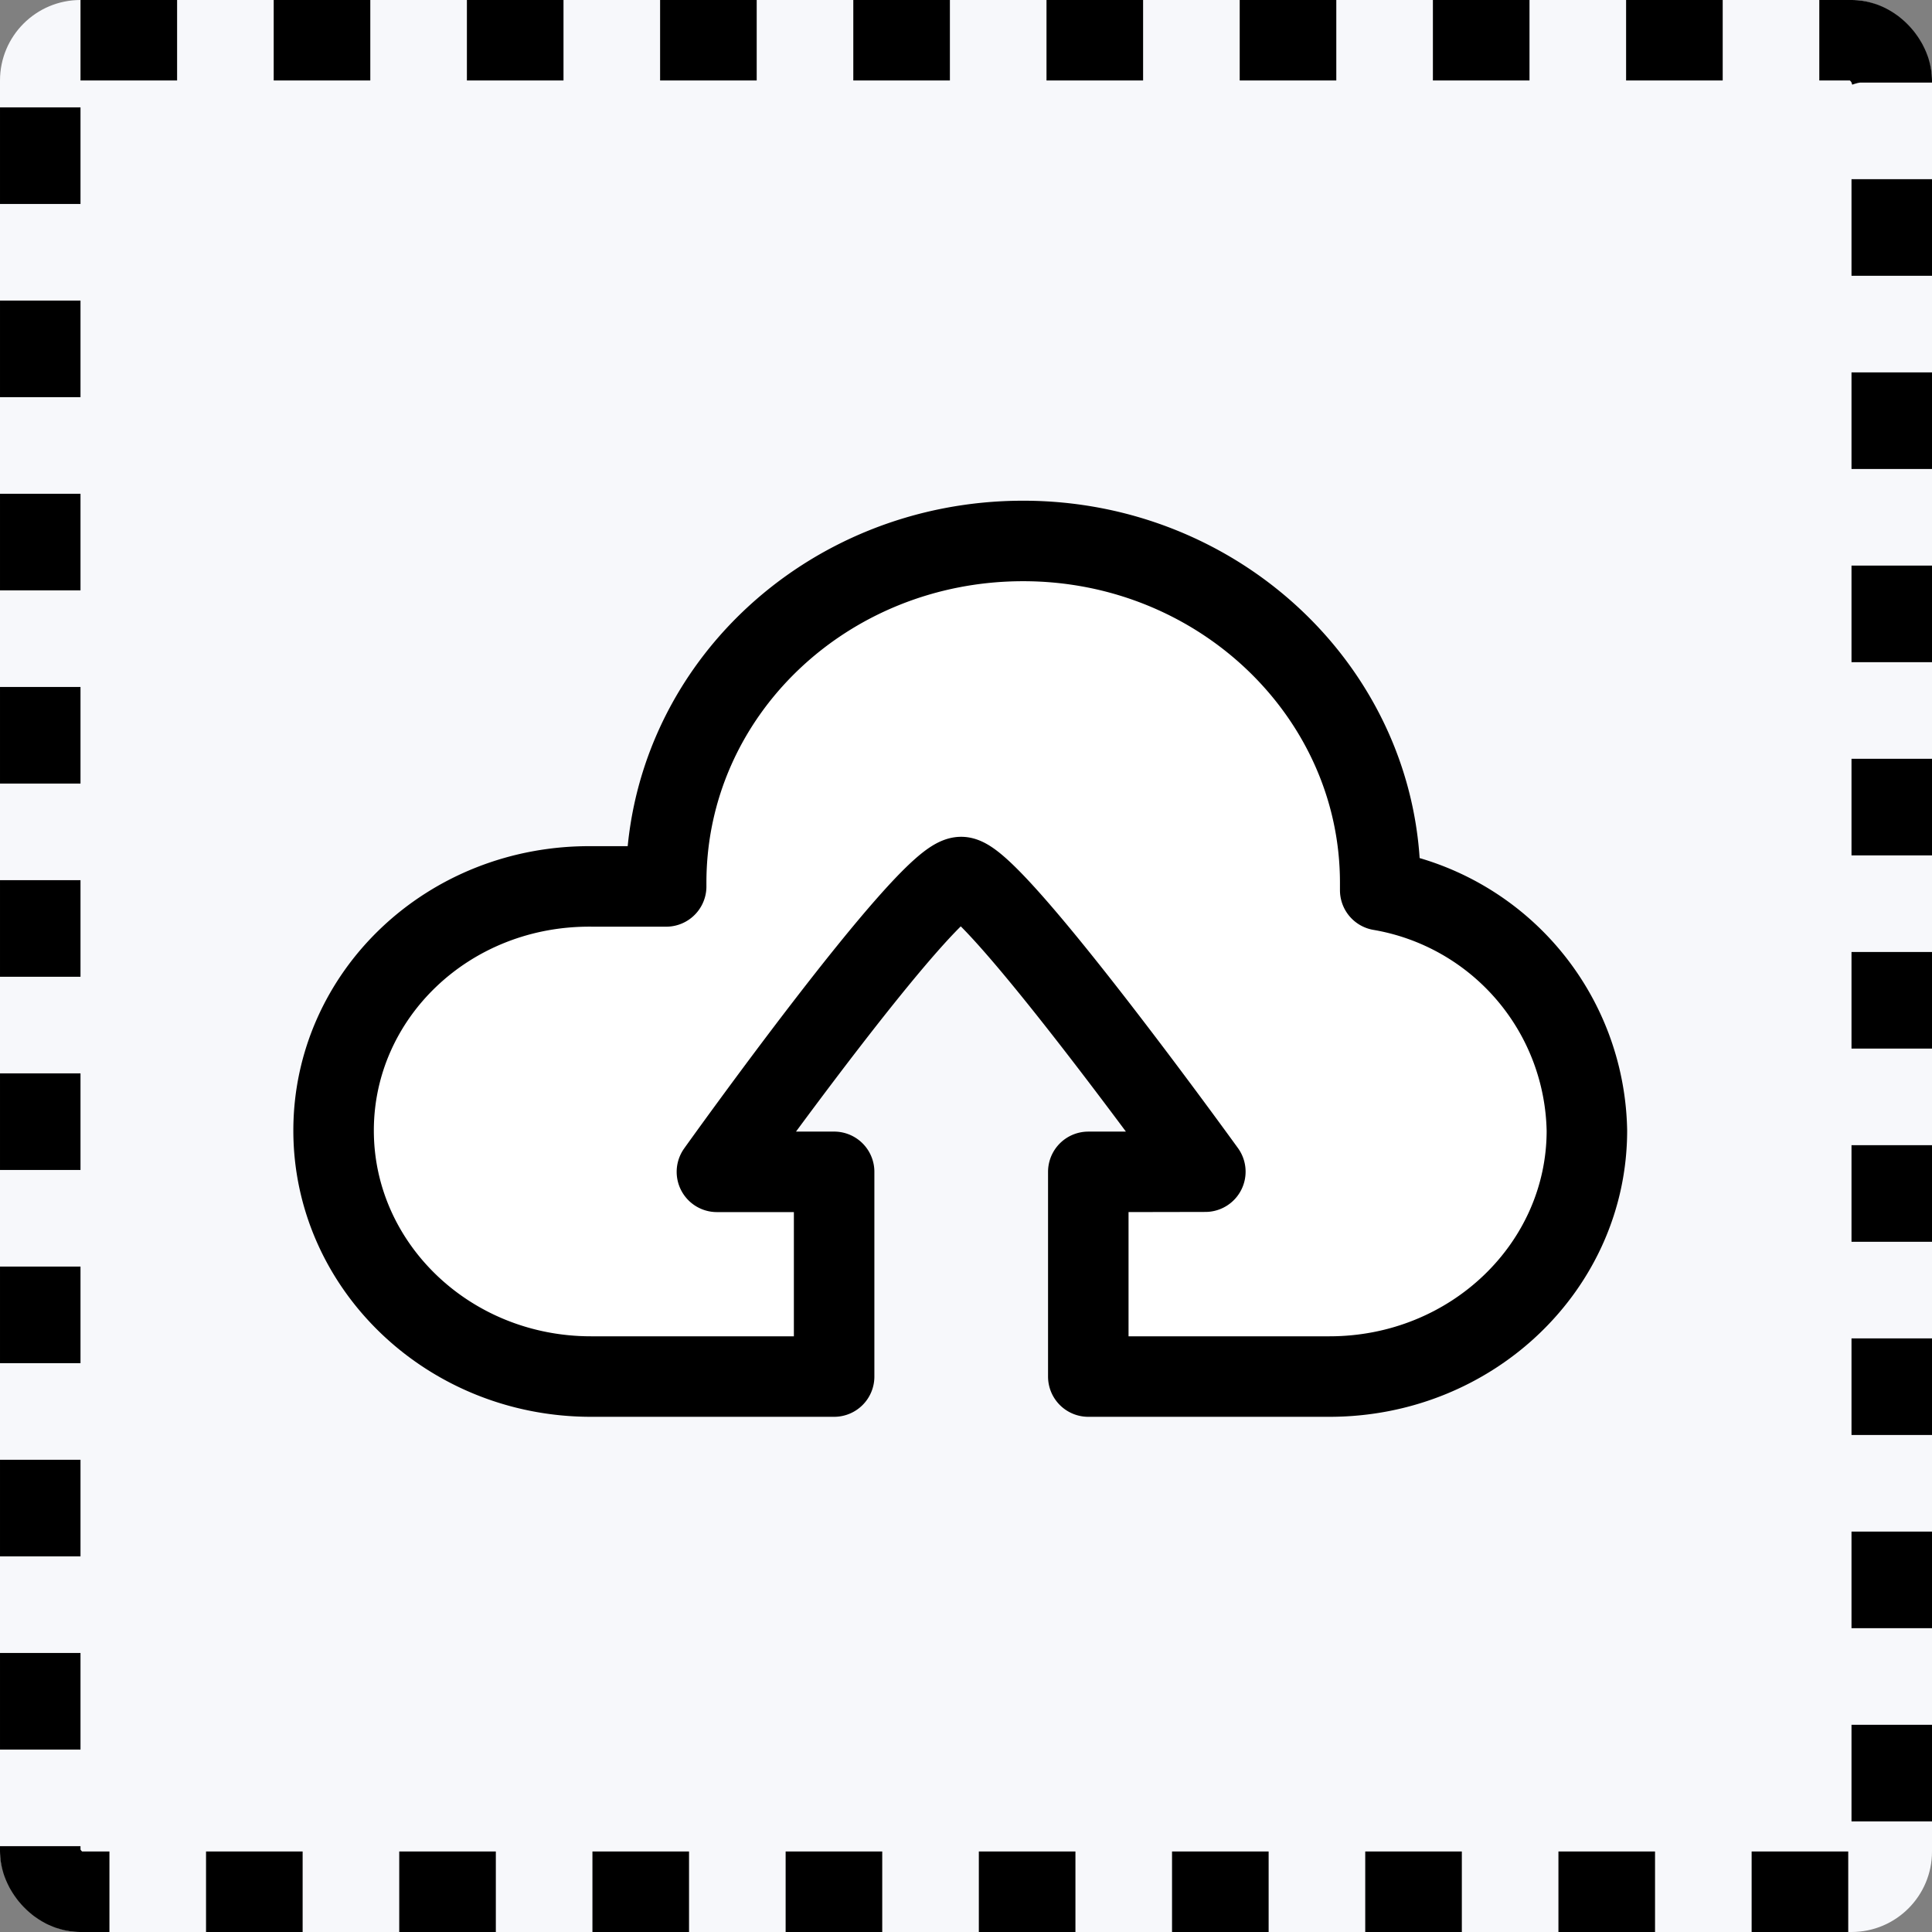 <svg xmlns="http://www.w3.org/2000/svg" viewBox="0 0 120 120">
  <rect x="0" y="0" width="120" height="120" fill="#808080" stroke="none"/>
  <defs>
    <style>
      .cls-1 {
        fill: #f7f8fb;
        stroke-dasharray: 6;
      }

      .cls-1, .cls-2 {
        stroke: #000;
        stroke-width: 5px;
      }

      .cls-2 {
        fill: #fff;
        stroke-linecap: round;
        stroke-linejoin: round;
        stroke-miterlimit: 10;
      }

      .cls-3 {
        stroke: none;
      }

      .cls-4 {
        fill: none;
      }
    </style>
  </defs>
  <g id="Group_24025" data-name="Group 24025" transform="translate(-726 -3016)">
    <g id="Rectangle_33742" data-name="Rectangle 33742" class="cls-1" transform="translate(726 3016)">
      <rect class="cls-3" width="120" height="120" rx="5"/>
      <rect class="cls-4" x="2.5" y="2.5" width="115" height="115" rx="2.5"/>
    </g>
    <path id="Path_15969" data-name="Path 15969" class="cls-2" d="M67.007,23.692v-.466C67.007,11.563,57.087,2,44.832,2S22.657,11.446,22.657,23.225v.233H18.106C9.119,23.342,2,30.222,2,38.619H2C2,47.016,9.119,53.9,17.989,53.9h15.1V41.185H25.809s13.067-18.31,15.172-18.31c1.958,0,15.165,18.3,15.165,18.3s-4.438.011-7.27.011V53.9h14.98c8.87,0,15.989-6.881,15.989-15.277h0A15.441,15.441,0,0,0,67.007,23.692Z" transform="translate(744.72 3047.6)"/>
  </g>
</svg>
